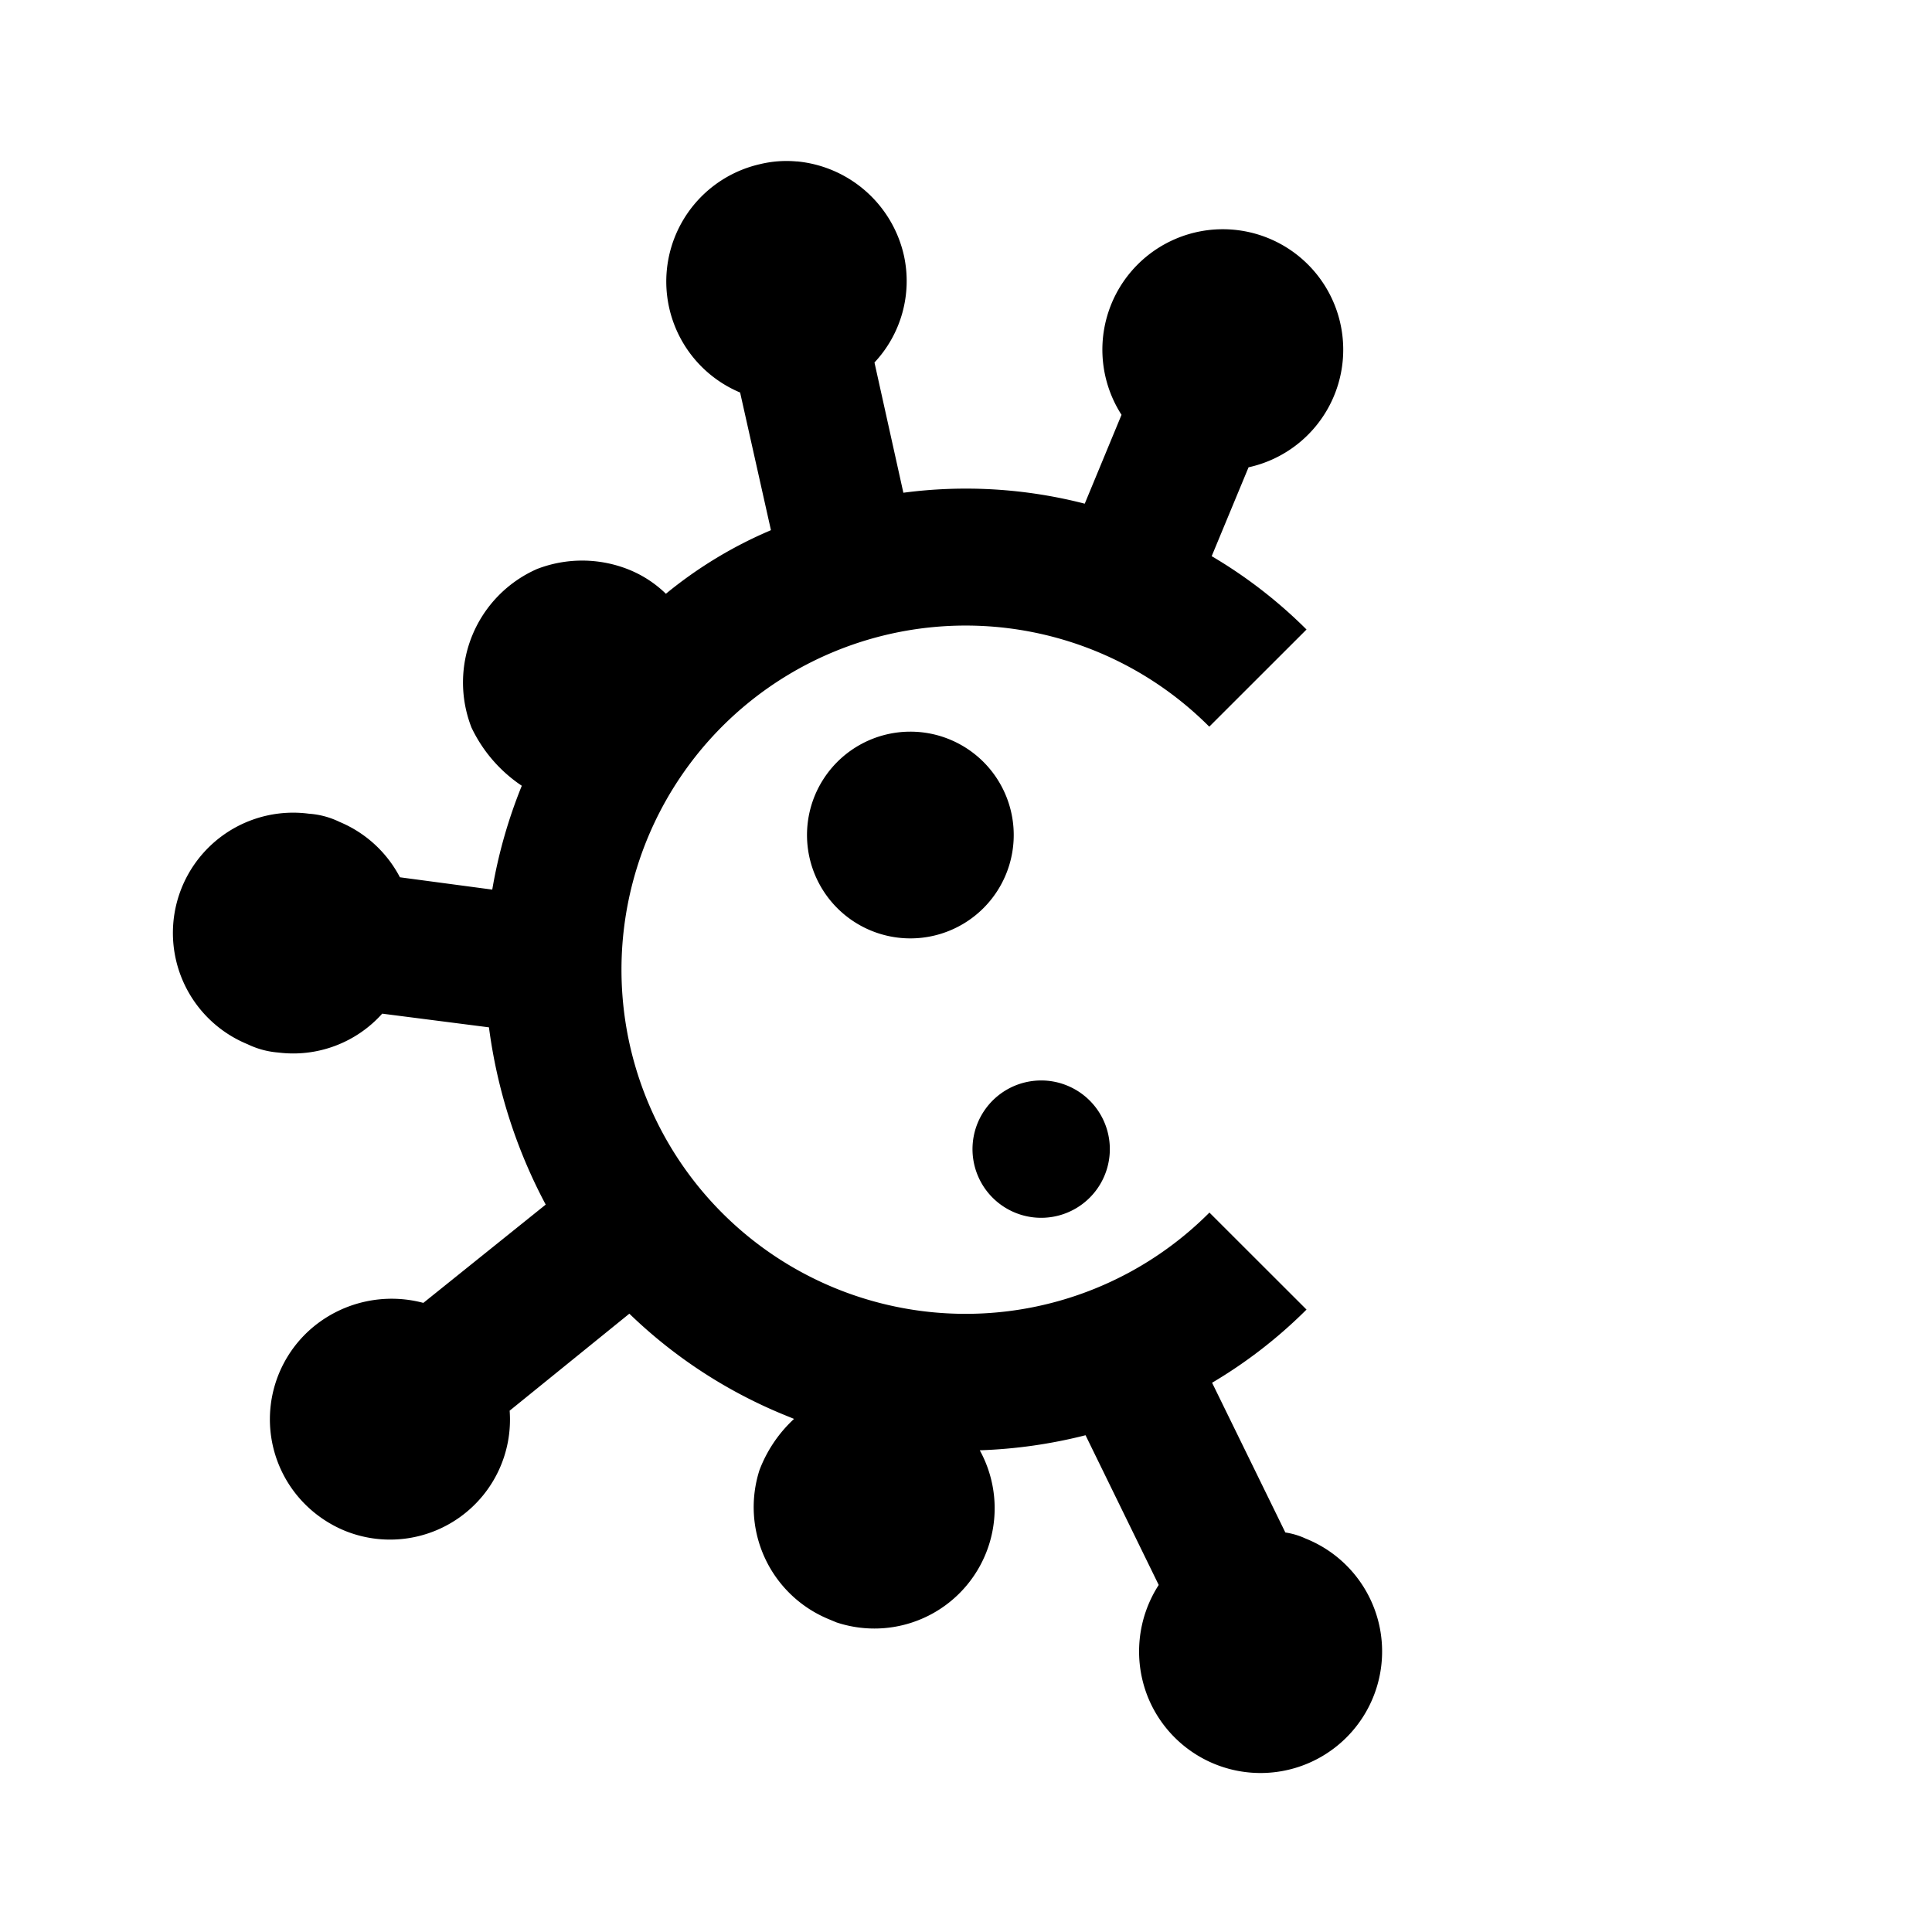 <?xml version="1.0" encoding="utf-8"?>
<svg fill="#000000" width="800px" height="800px" viewBox="0 0 24 24" xmlns="http://www.w3.org/2000/svg"><path d="M9.9 2.006a1.397 1.397 0 0 0-.458.033 1.495 1.495 0 0 0-.248 2.837l.383 1.71a5.34 5.34 0 0 0-1.305.79 1.421 1.421 0 0 0-.45-.296 1.557 1.557 0 0 0-1.15-.012 1.54 1.54 0 0 0-.815 1.97 1.798 1.798 0 0 0 .625.723 6.175 6.175 0 0 0-.367 1.29l-1.147-.153a1.494 1.494 0 0 0-.75-.688 1.03 1.03 0 0 0-.382-.102 1.494 1.494 0 0 0-.76 2.864 1.068 1.068 0 0 0 .382.103 1.484 1.484 0 0 0 1.29-.483l1.326.17a6.458 6.458 0 0 0 .705 2.202l-1.52 1.221a1.529 1.529 0 0 0-1.357.29 1.492 1.492 0 0 0-.213 2.1 1.512 1.512 0 0 0 .586.437 1.49 1.49 0 0 0 2.056-1.488l1.487-1.205a6.078 6.078 0 0 0 1.904 1.249l.142.058a1.675 1.675 0 0 0-.429.635 1.505 1.505 0 0 0 .853 1.85l.103.043a1.494 1.494 0 0 0 1.78-2.138 6.15 6.15 0 0 0 1.314-.187l.909 1.86a1.522 1.522 0 0 0-.138 1.384 1.51 1.51 0 1 0 1.964-1.96.926.926 0 0 0-.253-.076l-.91-1.86a5.947 5.947 0 0 0 1.173-.909l-1.206-1.205a4.275 4.275 0 1 1-.002-6.036L16.23 7.82a5.919 5.919 0 0 0-1.178-.911l.458-1.104a1.496 1.496 0 1 0-1.578-.652l-.457 1.104a5.911 5.911 0 0 0-2.253-.136l-.359-1.618a1.48 1.48 0 0 0 .366-1.328A1.507 1.507 0 0 0 9.9 2.005Zm1.402 7.083a1.284 1.284 0 1 0 .499.098 1.28 1.28 0 0 0-.499-.098Zm1.624 4.333a.853.853 0 1 0 .332.064.842.842 0 0 0-.332-.064Z"/></svg>
